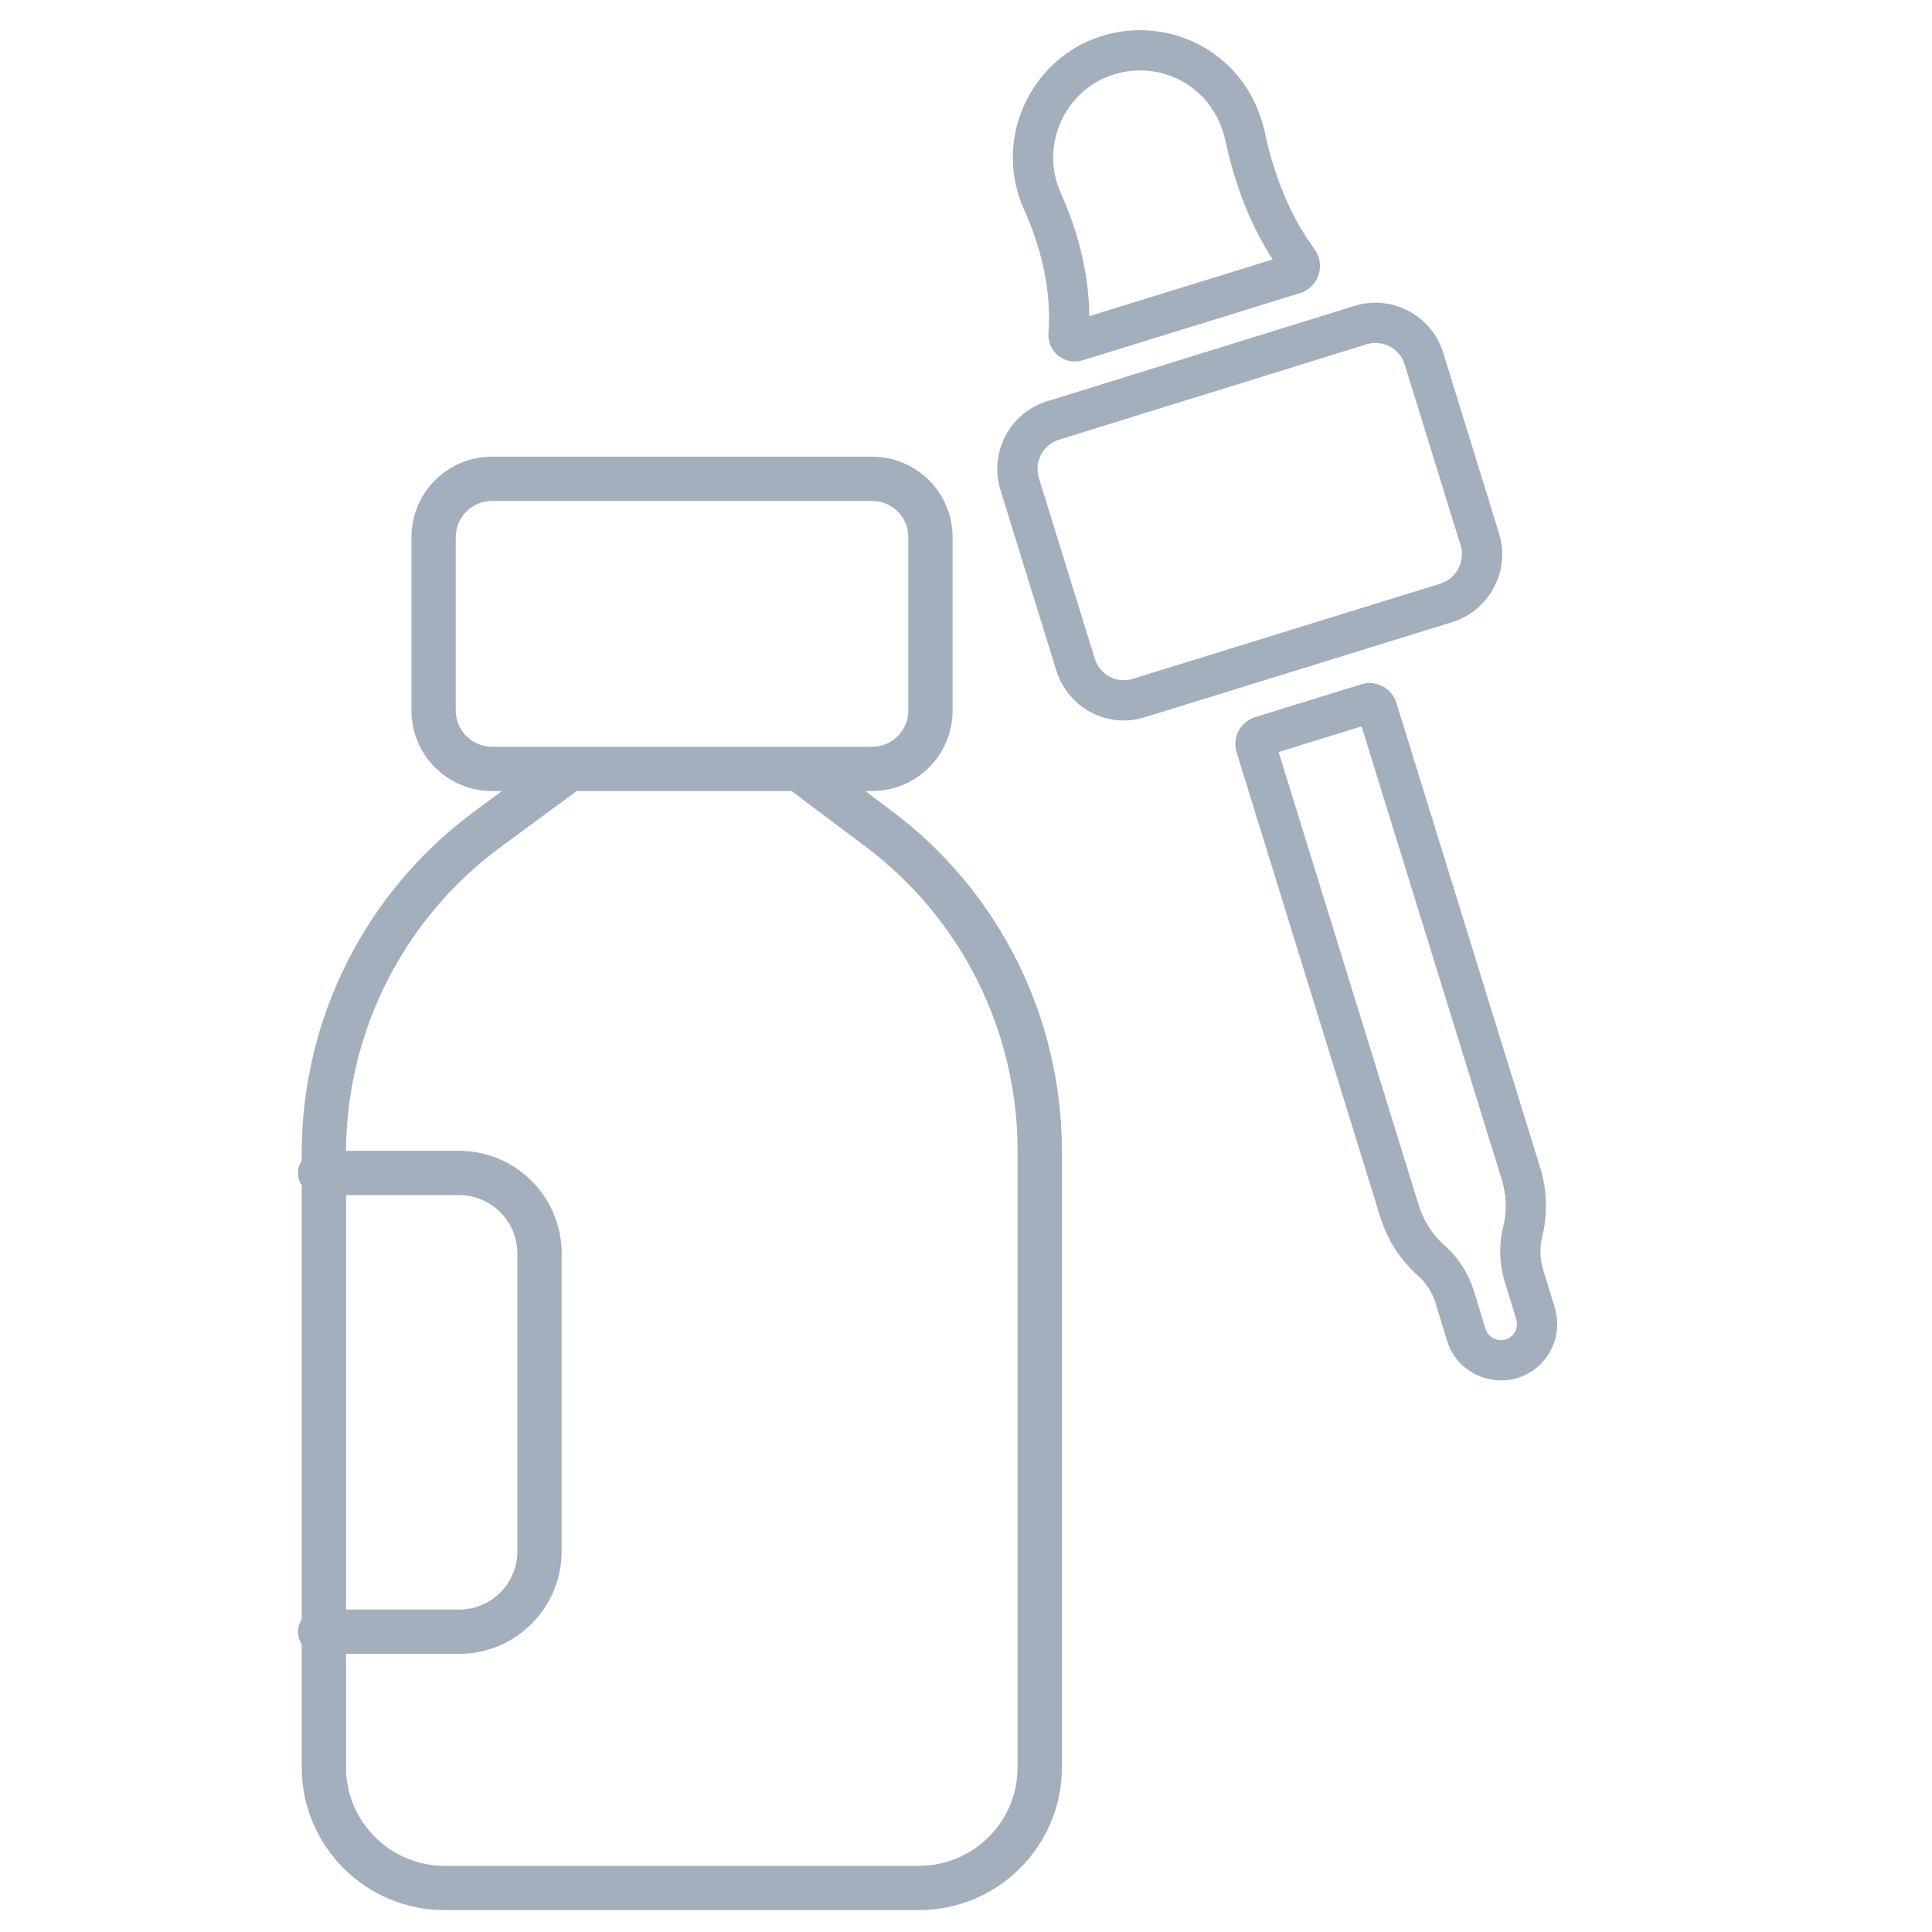 <svg width="48" height="48" viewBox="0 0 48 48" fill="none" xmlns="http://www.w3.org/2000/svg">
<path fill-rule="evenodd" clip-rule="evenodd" d="M31.415 3.25C30.944 1.185 28.804 0.243 27.04 1.021C25.518 1.686 24.698 3.548 25.442 5.205C26.108 6.682 26.084 7.816 26.049 8.26C26.032 8.468 26.108 8.688 26.289 8.835C26.471 8.983 26.704 9.012 26.908 8.949L32.3 7.282C32.782 7.133 32.934 6.56 32.656 6.184C32.081 5.408 31.667 4.429 31.417 3.257L31.415 3.25ZM27.443 1.937C28.654 1.402 30.112 2.043 30.439 3.469C30.68 4.595 31.068 5.597 31.62 6.446L27.063 7.854C27.059 7.173 26.939 6.091 26.354 4.794C25.847 3.665 26.409 2.388 27.441 1.937L27.443 1.937Z" fill="#A4AFBD"/>
<path fill-rule="evenodd" clip-rule="evenodd" d="M35.854 8.757C35.577 7.861 34.611 7.308 33.657 7.598L26.013 9.97C25.088 10.255 24.572 11.241 24.854 12.166L24.854 12.168L26.245 16.662C26.535 17.596 27.527 18.112 28.446 17.819L28.449 17.818L36.086 15.455L36.089 15.454C37.008 15.162 37.529 14.179 37.244 13.256L35.854 8.757ZM33.948 8.555L33.949 8.554C34.363 8.43 34.78 8.669 34.898 9.052L36.289 13.551C36.41 13.945 36.187 14.372 35.788 14.5L35.787 14.5L28.148 16.864L28.143 16.866C27.757 16.99 27.327 16.773 27.2 16.365L25.81 11.874C25.687 11.47 25.916 11.046 26.308 10.925L33.948 8.555Z" fill="#A4AFBD"/>
<path fill-rule="evenodd" clip-rule="evenodd" d="M34.694 17.464C34.58 17.094 34.188 16.888 33.819 17.002L31.185 17.816C30.816 17.93 30.609 18.322 30.723 18.691L34.294 30.243C34.466 30.796 34.782 31.294 35.217 31.683L35.223 31.688C35.426 31.864 35.581 32.105 35.665 32.37L35.665 32.372L35.95 33.306L35.95 33.308C36.187 34.072 36.988 34.45 37.704 34.236L37.716 34.232C38.442 33.996 38.856 33.221 38.623 32.475L38.623 32.472L38.338 31.539L38.337 31.536C38.252 31.264 38.256 30.961 38.316 30.725L38.317 30.72C38.454 30.161 38.438 29.564 38.265 29.007L34.694 17.464ZM31.767 18.683L33.828 18.046L37.31 29.304C37.429 29.685 37.44 30.096 37.346 30.48C37.245 30.88 37.238 31.37 37.382 31.832L37.383 31.834L37.667 32.768L37.669 32.772C37.736 32.987 37.621 33.208 37.413 33.279C37.194 33.341 36.971 33.221 36.906 33.012L36.621 32.077L36.619 32.072C36.484 31.642 36.231 31.239 35.881 30.935C35.585 30.67 35.368 30.328 35.249 29.945L31.767 18.683Z" fill="#A4AFBD"/>
<path fill-rule="evenodd" clip-rule="evenodd" d="M12.223 11.346C11.118 11.346 10.223 12.241 10.223 13.346V17.653C10.223 18.758 11.118 19.653 12.223 19.653H12.472L11.793 20.154C9.091 22.142 7.496 25.296 7.496 28.65V28.834C7.437 28.922 7.402 29.028 7.402 29.142C7.402 29.256 7.437 29.361 7.496 29.449V40.233C7.437 40.321 7.402 40.427 7.402 40.54C7.402 40.654 7.437 40.76 7.496 40.848V43.906C7.496 45.867 9.085 47.456 11.046 47.456H22.832C24.793 47.456 26.382 45.867 26.382 43.906V28.592C26.382 25.272 24.82 22.146 22.165 20.154L21.498 19.653H21.667C22.772 19.653 23.667 18.758 23.667 17.653V13.346C23.667 12.241 22.772 11.346 21.667 11.346H12.223ZM21.667 12.446H12.223C11.726 12.446 11.323 12.849 11.323 13.346V17.653C11.323 18.15 11.726 18.553 12.223 18.553H21.667C22.164 18.553 22.567 18.15 22.567 17.653V13.346C22.567 12.849 22.164 12.446 21.667 12.446ZM12.444 21.04L14.328 19.653H19.665L21.504 21.034C23.883 22.818 25.282 25.618 25.282 28.592V43.906C25.282 45.259 24.185 46.356 22.832 46.356H11.046C9.693 46.356 8.596 45.259 8.596 43.906V41.09H11.404C12.812 41.09 13.954 39.949 13.954 38.54V31.142C13.954 29.733 12.812 28.592 11.404 28.592H8.596C8.615 25.609 10.04 22.809 12.444 21.04ZM8.596 29.692V39.99H11.404C12.204 39.99 12.854 39.341 12.854 38.54V31.142C12.854 30.341 12.204 29.692 11.404 29.692H8.596Z" fill="#A4AFBD"/>
</svg>
